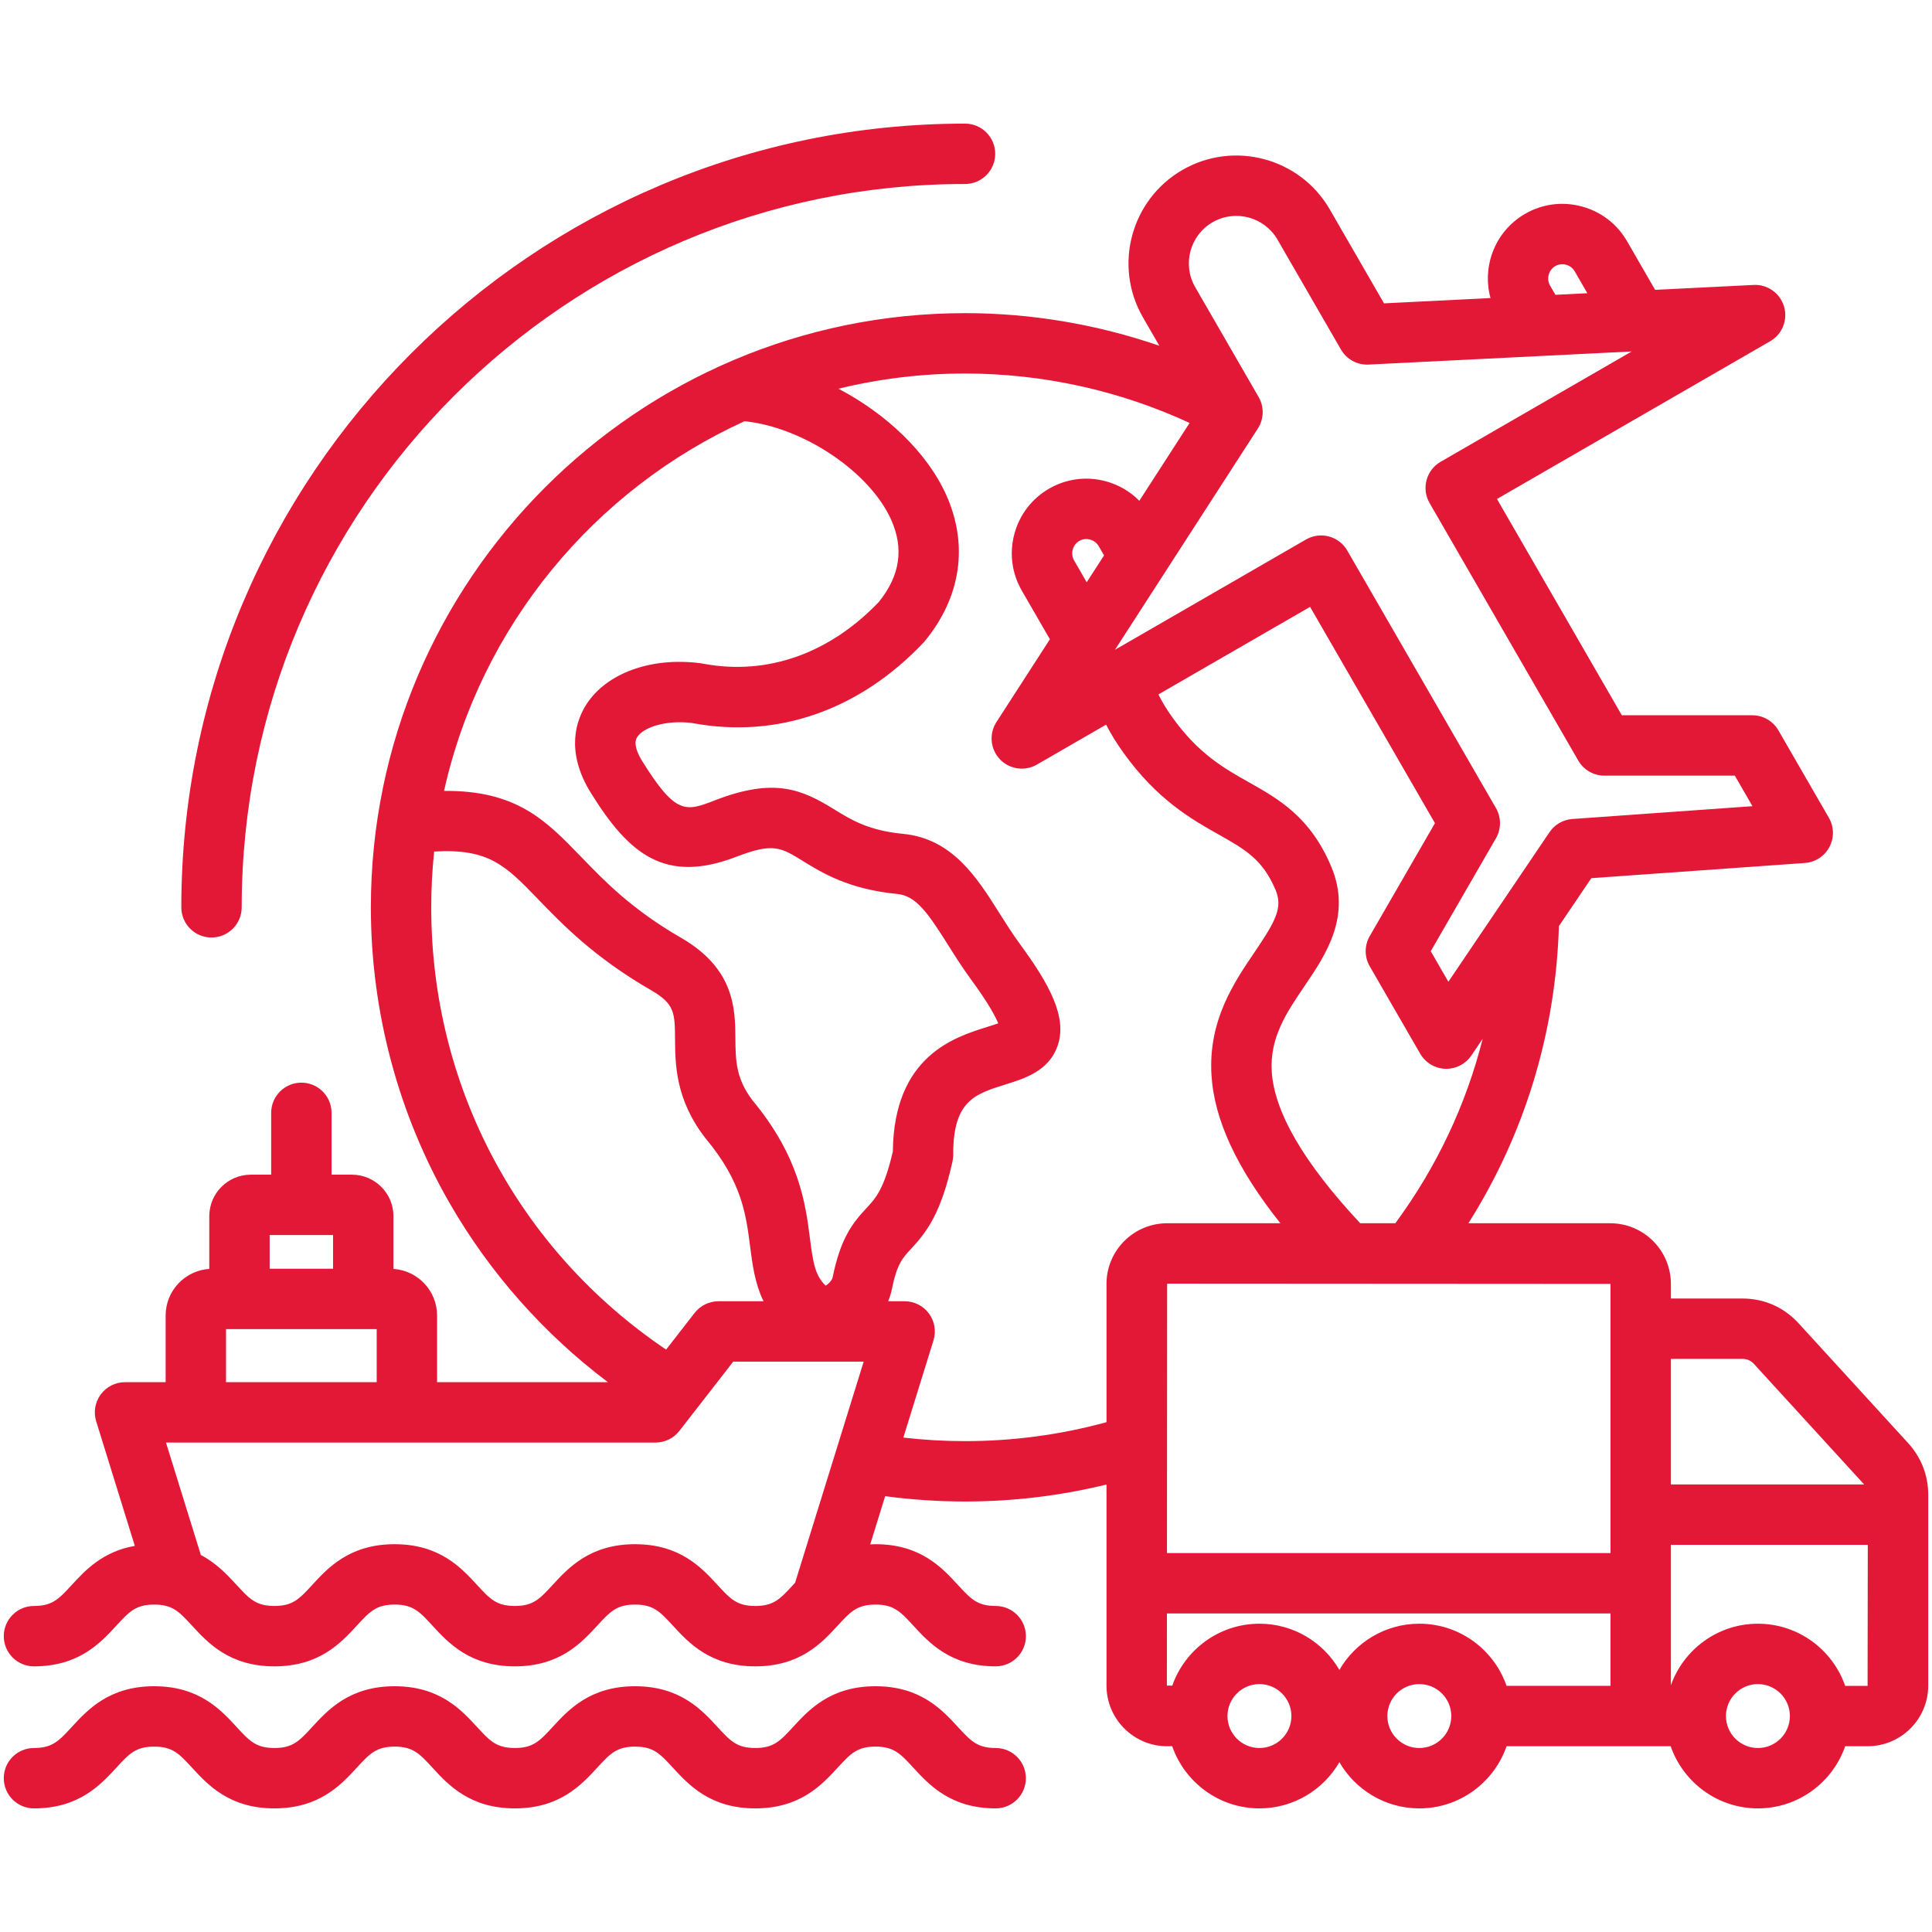<svg fill="#E31837" id="Layer_1" enable-background="new 0 0 512 512" viewBox="0 0 512 512" xmlns="http://www.w3.org/2000/svg"><path d="m271.871 471.241c0 4.418-3.582 8-8 8-11.904 0-17.632-6.223-21.815-10.766-3.434-3.73-5.158-5.603-10.044-5.603s-6.61 1.872-10.044 5.603c-4.183 4.543-9.911 10.766-21.815 10.766s-17.632-6.223-21.814-10.766c-3.435-3.73-5.158-5.603-10.044-5.603s-6.609 1.872-10.043 5.603c-4.183 4.543-9.912 10.766-21.815 10.766s-17.632-6.223-21.815-10.766c-3.434-3.73-5.158-5.603-10.043-5.603s-6.61 1.872-10.044 5.603c-4.183 4.543-9.911 10.766-21.815 10.766s-17.632-6.223-21.815-10.766c-3.434-3.73-5.158-5.603-10.044-5.603s-6.61 1.872-10.044 5.603c-4.183 4.543-9.911 10.766-21.815 10.766-4.418 0-8-3.582-8-8s3.582-8 8-8c4.886 0 6.61-1.872 10.044-5.603 4.183-4.543 9.911-10.766 21.815-10.766s17.632 6.223 21.815 10.766c3.434 3.73 5.158 5.603 10.044 5.603s6.61-1.872 10.044-5.603c4.183-4.543 9.911-10.766 21.815-10.766s17.632 6.223 21.815 10.766c3.434 3.73 5.158 5.603 10.043 5.603 4.886 0 6.61-1.872 10.044-5.603 4.183-4.543 9.911-10.766 21.815-10.766s17.632 6.223 21.815 10.766c3.434 3.73 5.158 5.603 10.043 5.603s6.61-1.872 10.044-5.603c4.183-4.543 9.911-10.766 21.815-10.766s17.632 6.223 21.815 10.766c3.434 3.73 5.158 5.603 10.044 5.603 4.417 0 7.999 3.582 7.999 8zm239.129-75.08v50.539c0 8.861-7.209 16.07-16.07 16.07h-5.941c-3.323 9.575-12.429 16.471-23.121 16.471s-19.798-6.896-23.121-16.471h-43.49c-3.323 9.575-12.429 16.471-23.121 16.471-9.042 0-16.948-4.933-21.185-12.246-4.236 7.313-12.143 12.246-21.185 12.246-10.692 0-19.797-6.895-23.12-16.47h-1.342c-8.861 0-16.07-7.209-16.07-16.07v-53.287c-12.216 2.984-24.782 4.5-37.49 4.5-7.082 0-14.175-.475-21.167-1.413l-3.962 12.775c.461-.02.917-.046 1.398-.046 11.904 0 17.632 6.223 21.815 10.766 3.434 3.73 5.158 5.603 10.044 5.603 4.418 0 8 3.582 8 8s-3.582 8-8 8c-11.904 0-17.632-6.223-21.815-10.766-3.434-3.73-5.158-5.603-10.044-5.603s-6.61 1.872-10.044 5.603c-4.183 4.543-9.911 10.766-21.815 10.766s-17.632-6.223-21.814-10.766c-3.435-3.73-5.158-5.603-10.044-5.603s-6.609 1.872-10.043 5.603c-4.183 4.543-9.912 10.766-21.815 10.766s-17.632-6.223-21.815-10.766c-3.434-3.73-5.158-5.603-10.043-5.603s-6.61 1.872-10.044 5.603c-4.183 4.543-9.911 10.766-21.815 10.766s-17.632-6.223-21.815-10.766c-3.434-3.73-5.158-5.603-10.044-5.603s-6.61 1.872-10.044 5.603c-4.183 4.543-9.911 10.766-21.815 10.766-4.418 0-8-3.582-8-8s3.582-8 8-8c4.886 0 6.61-1.872 10.044-5.603 3.528-3.832 8.173-8.845 16.68-10.324l-10.236-33.01c-.753-2.428-.307-5.068 1.201-7.115 1.508-2.046 3.898-3.254 6.44-3.254h10.766v-17.676c0-6.552 5.119-11.918 11.566-12.342v-13.979c0-6.062 4.932-10.994 10.994-10.994h5.407v-16.388c0-4.418 3.582-8 8-8s8 3.582 8 8v16.388h5.407c6.062 0 10.993 4.932 10.993 10.994v13.979c6.447.425 11.566 5.79 11.566 12.342v17.676h45.275c-16.968-12.789-31.299-28.943-41.923-47.399-13.673-23.755-20.9-50.88-20.9-78.442 0-86.826 70.638-157.464 157.464-157.464 17.554 0 35.004 2.961 51.493 8.648l-4.352-7.537c-7.882-13.653-3.188-31.175 10.465-39.059 0 0 0 0 0-.001 13.654-7.883 31.175-3.188 39.059 10.467l14.368 24.886 28.215-1.406c-2.301-8.452 1.234-17.736 9.168-22.317 4.562-2.636 9.889-3.333 14.999-1.962 5.111 1.368 9.376 4.635 12.01 9.197l7.453 12.908 26.092-1.3c3.692-.195 7.027 2.185 8.071 5.728 1.045 3.545-.473 7.344-3.673 9.19l-72.404 41.803 33.093 57.32 34.566-.001c2.858 0 5.499 1.524 6.928 4l13.374 23.165c1.378 2.388 1.43 5.316.138 7.751-1.293 2.436-3.748 4.033-6.498 4.229l-56.598 4.029-8.589 12.699c-.863 28.243-9.069 55.115-23.984 78.75h37.59c8.861 0 16.07 7.209 16.07 16.07v3.87h18.872c5.869 0 11.063 2.289 15.022 6.62l28.975 31.691c3.486 3.817 5.33 8.566 5.33 13.735zm-49.329-36.046h-18.871v33.278h51.194c-.049-.057-.082-.113-.134-.171l-28.976-31.691c-.907-.993-1.868-1.416-3.213-1.416zm-152.368-19.94-.047 71.403h117.544v-71.333zm83.62-64.885-3.001 4.437c-1.491 2.205-3.977 3.519-6.625 3.519-.095 0-.19-.002-.285-.005-2.755-.098-5.266-1.607-6.644-3.995l-13.374-23.165c-1.429-2.476-1.429-5.524 0-8l17.283-29.935-33.094-57.32-40.194 23.206c.975 1.973 2.228 4.037 3.737 6.137 6.914 9.622 13.66 13.427 20.184 17.106 8.005 4.516 16.283 9.185 21.847 22.301 5.575 13.142-1.41 23.436-7.023 31.708-4.753 7.004-9.242 13.62-8.713 22.617.632 10.766 8.529 24.309 23.452 40.274h9.303c10.936-14.849 18.729-31.358 23.147-48.885zm-104.938-120.981 4.599-7.122-1.416-2.453c-.671-1.162-1.725-1.591-2.293-1.744-.569-.152-1.696-.308-2.858.363-1.771 1.023-2.404 3.383-1.381 5.153zm124.21-76.181 8.468-.422-3.35-5.803c-.67-1.161-1.725-1.591-2.293-1.743s-1.696-.309-2.859.363c-1.771 1.022-2.403 3.382-1.381 5.152zm-95.454-2.03 16.812 29.12c1.5 2.599 1.42 5.818-.208 8.34l-37.871 58.647 50.637-29.235c1.837-1.062 4.021-1.349 6.07-.8 2.05.55 3.797 1.89 4.858 3.728l39.403 68.248c1.429 2.476 1.429 5.524 0 8l-17.283 29.935 4.672 8.093 26.805-39.633c1.375-2.034 3.609-3.324 6.059-3.498l47.726-3.397-4.672-8.093-34.566.001c-2.858 0-5.499-1.524-6.928-4l-39.403-68.248c-2.209-3.826-.898-8.719 2.928-10.928l50.638-29.236-69.727 3.474c-2.995.152-5.826-1.391-7.326-3.99l-16.812-29.119c-3.472-6.013-11.188-8.081-17.202-4.61-6.014 3.47-8.082 11.188-4.61 17.201zm-199.063 133.499c19.264-.162 26.993 7.816 36.401 17.556 6.263 6.483 13.361 13.831 26.442 21.393 14.217 8.218 14.305 18.893 14.368 26.688.046 5.662.086 10.557 4.567 16.418 12.432 14.957 14.027 27.454 15.193 36.585.829 6.485 1.352 9.731 4.151 12.473.665-.361 1.568-1.258 1.833-2.093 2.114-10.422 5.21-14.396 9.032-18.497 2.39-2.564 4.65-4.991 6.949-14.979.274-25.3 16.367-30.308 25.062-33.012.895-.278 1.975-.614 2.861-.932-.718-1.777-2.541-5.271-7.165-11.571-2.305-3.142-4.254-6.236-6.139-9.228-5.224-8.293-8.422-13.009-13.423-13.487-12.888-1.236-19.943-5.593-25.094-8.774-5.711-3.527-7.849-4.848-17.409-1.146-19.032 7.366-28.603-.592-38.699-16.828-6.971-11.211-3.757-19.518-1.221-23.472 5.32-8.295 17.13-12.59 30.091-10.948.237.03.626.095 1.157.191 16.795 3.072 33.217-2.758 46.275-16.42 5.618-6.982 6.682-14.112 3.251-21.787-5.702-12.759-23.492-24.57-38.856-26.095-39.861 18.152-69.872 54.281-79.627 97.965zm58.847 148.059 7.558-9.72c1.516-1.949 3.846-3.089 6.315-3.089h11.943c-2.296-4.748-2.942-9.72-3.563-14.585-1.071-8.388-2.179-17.062-11.712-28.486-.064-.077-.127-.155-.188-.234-7.858-10.174-7.933-19.424-7.988-26.179-.057-6.975-.076-9.324-6.375-12.966-15.023-8.684-23.295-17.247-29.942-24.127-8.571-8.873-13.022-13.465-27.522-12.604-.507 4.861-.771 9.792-.771 14.785-.001 47.516 23.143 90.811 62.245 117.205zm-105.064-30.355v8.932h16.801v-8.932zm-11.566 38.991h39.933v-14.06h-39.933zm150.302 53.703c.167-.181.34-.368.512-.554l18.174-58.594h-34.571l-14.274 18.356c-1.516 1.949-3.847 3.089-6.315 3.089h-129.737l9.241 29.801c4.206 2.215 7.077 5.327 9.447 7.902 3.434 3.73 5.158 5.603 10.044 5.603s6.61-1.872 10.044-5.603c4.183-4.543 9.911-10.766 21.815-10.766s17.632 6.223 21.815 10.766c3.434 3.73 5.158 5.603 10.043 5.603 4.886 0 6.61-1.872 10.044-5.603 4.183-4.543 9.911-10.766 21.815-10.766s17.632 6.223 21.815 10.766c3.434 3.73 5.158 5.603 10.043 5.603s6.611-1.872 10.045-5.603zm83.036-43.107v-36.643c0-8.861 7.209-16.07 16.07-16.07h30.011c-11.55-14.502-17.568-27.469-18.265-39.336-.848-14.422 5.969-24.468 11.446-32.539 5.592-8.242 7.518-11.798 5.533-16.477-3.438-8.104-8.029-10.693-14.978-14.612-7.282-4.107-16.344-9.219-25.316-21.707-1.805-2.512-3.334-5.003-4.613-7.465l-18.34 10.589c-3.201 1.849-7.249 1.264-9.796-1.413-2.547-2.678-2.929-6.75-.925-9.854l14.171-21.946-7.453-12.909c-2.634-4.562-3.331-9.89-1.961-15s4.636-9.375 9.199-12.009 9.889-3.333 14.999-1.962c3.44.922 6.482 2.72 8.916 5.177l13.32-20.627c-18.53-8.585-38.937-13.099-59.507-13.099-11.555 0-22.786 1.403-33.544 4.029 12.627 6.613 23.529 16.902 28.57 28.181 5.921 13.249 3.913 26.982-5.657 38.671-.123.149-.25.294-.383.435-16.937 17.873-38.59 25.465-60.972 21.368l-.379-.067c-7.04-.87-12.907 1.204-14.523 3.724-1.104 1.721.12 4.422 1.34 6.385 8.941 14.378 11.56 13.365 19.337 10.355 15.761-6.101 23.035-2.829 31.592 2.455 4.442 2.743 9.036 5.58 18.213 6.46 13.067 1.253 19.638 11.684 25.435 20.888 1.736 2.756 3.531 5.604 5.5 8.288 7.827 10.665 12.534 19.302 10.068 26.791-2.248 6.828-8.715 8.84-13.912 10.457-8.06 2.507-13.882 4.317-13.817 18.602.002.593-.061 1.185-.189 1.765-3.057 13.817-6.814 18.706-11.052 23.255-2.23 2.393-3.704 3.975-5.099 10.984-.025.128-.054.255-.085.381-.209.834-.483 1.655-.815 2.455h4.37c2.542 0 4.933 1.208 6.44 3.255 1.508 2.046 1.954 4.688 1.2 7.115l-7.989 25.758c5.414.622 10.885.94 16.351.94 12.747-.002 25.33-1.695 37.489-5.028zm16 69.813 1.431.012c3.339-9.546 12.431-16.414 23.102-16.414 9.042 0 16.948 4.933 21.185 12.246 4.236-7.313 12.143-12.246 21.185-12.246 10.692 0 19.798 6.896 23.121 16.471h27.543v-19.192h-117.555zm33.003 8.07c0-4.671-3.8-8.471-8.471-8.471s-8.471 3.8-8.471 8.471 3.8 8.471 8.471 8.471 8.471-3.801 8.471-8.471zm42.37 0c0-4.671-3.8-8.471-8.471-8.471s-8.471 3.8-8.471 8.471 3.8 8.471 8.471 8.471 8.471-3.801 8.471-8.471zm89.732 0c0-4.671-3.8-8.471-8.471-8.471s-8.471 3.8-8.471 8.471 3.8 8.471 8.471 8.471 8.471-3.801 8.471-8.471zm20.592-8 .052-37.377h-52.182v37.219c3.367-9.494 12.434-16.313 23.067-16.313 10.692 0 19.799 6.896 23.121 16.471zm-438.879-198.321c4.418 0 8-3.582 8-8 0-105.699 85.993-191.691 191.692-191.691 4.418 0 8-3.582 8-8s-3.582-8-8-8c-114.522 0-207.692 93.17-207.692 207.691 0 4.418 3.581 8 8 8z"/></svg>